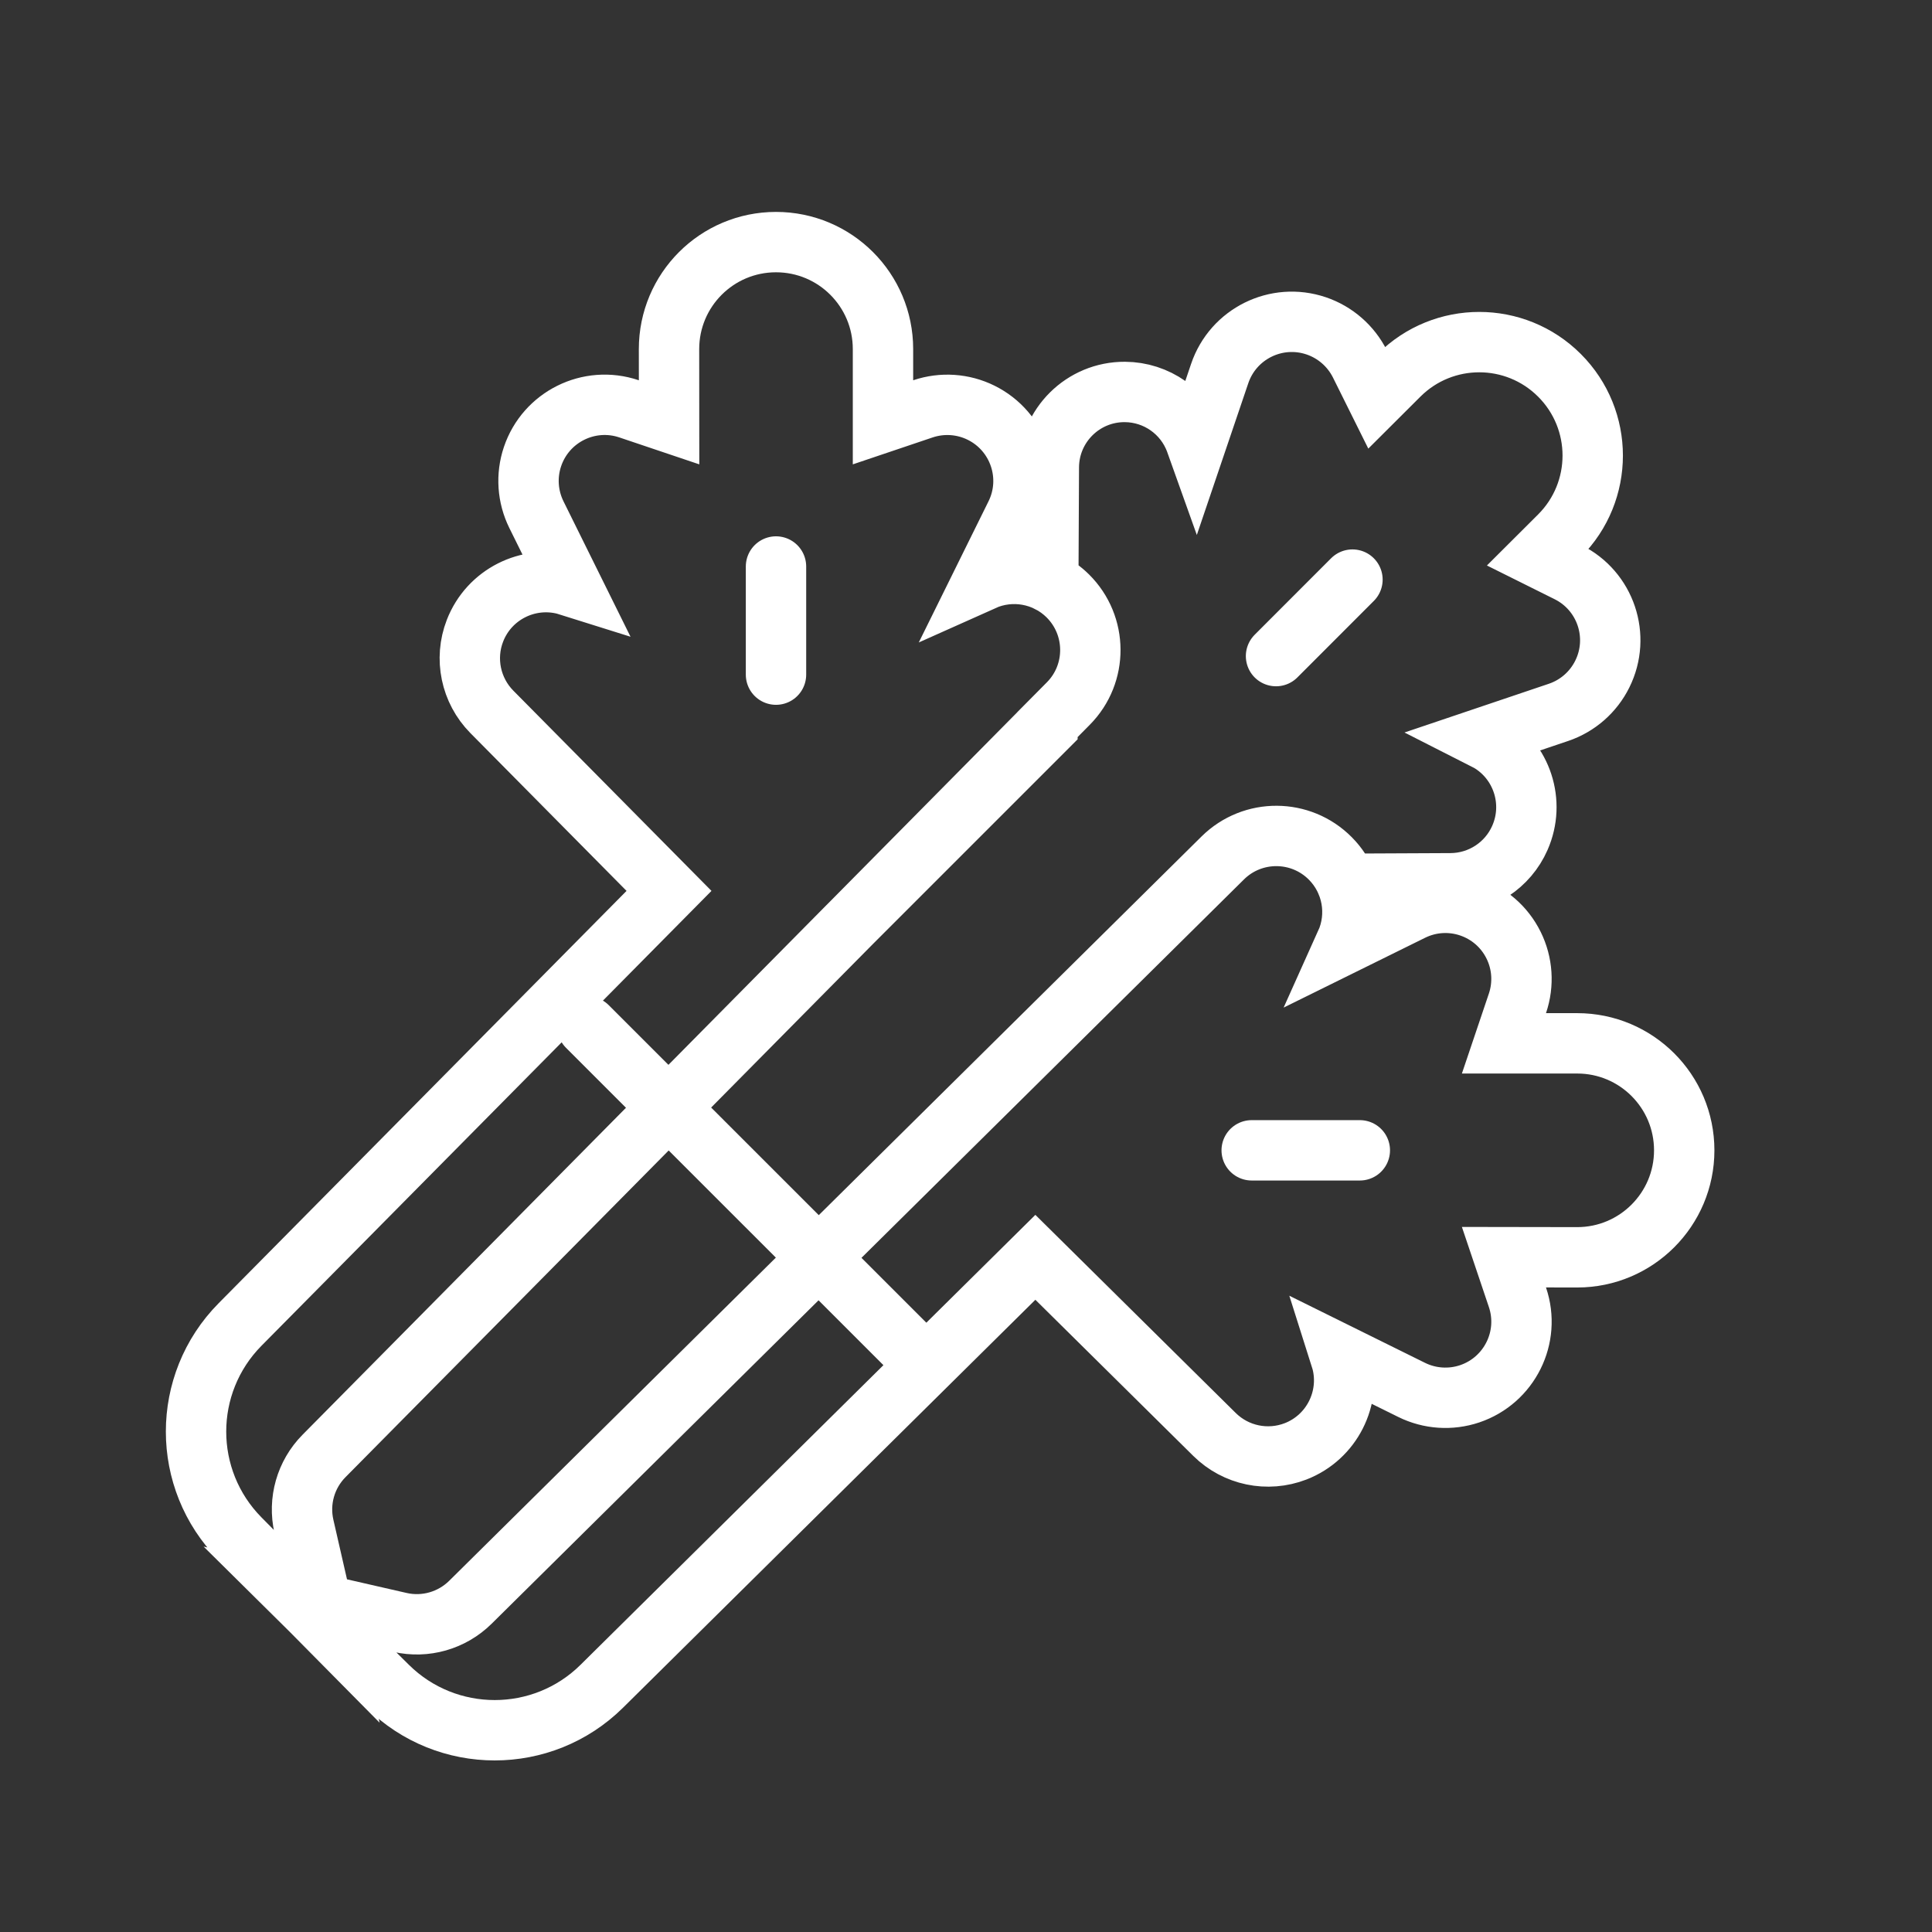 <svg width="32" height="32" viewBox="0 0 32 32" fill="none" xmlns="http://www.w3.org/2000/svg">
<rect x="0" y="0" width="32" height="32" fill="#333333" stroke="none"/>
<g clip-path="url(#clip0_527_13087)">
<path d="M22.036 14.22C22.157 14.342 22.249 14.485 22.31 14.638L24.028 14.63C24.525 14.627 24.974 14.333 25.174 13.878C25.435 13.286 25.205 12.602 24.661 12.283L24.549 12.226L25.814 11.799C26.13 11.692 26.391 11.464 26.539 11.165C26.849 10.541 26.594 9.785 25.97 9.476L25.474 9.229L25.83 8.874C26.564 8.14 26.564 6.951 25.83 6.217C25.096 5.483 23.906 5.483 23.172 6.217L22.802 6.586L22.526 6.031C22.377 5.732 22.116 5.504 21.8 5.397C21.14 5.174 20.425 5.528 20.202 6.187L19.811 7.34L19.801 7.312C19.621 6.822 19.155 6.495 18.632 6.492C17.94 6.488 17.376 7.046 17.372 7.738L17.363 9.638C17.48 9.697 17.589 9.774 17.686 9.87M22.036 14.22C21.546 13.725 20.748 13.721 20.253 14.21L7.791 26.539C7.484 26.842 7.044 26.968 6.624 26.872M22.036 14.22C22.403 14.591 22.503 15.149 22.289 15.624L23.381 15.085C24.005 14.776 24.761 15.031 25.07 15.656C25.218 15.955 25.241 16.301 25.134 16.617L24.91 17.281L26.124 17.281C27.102 17.281 27.896 18.074 27.896 19.053C27.896 20.031 27.102 20.825 26.124 20.825L24.91 20.823L25.134 21.488C25.357 22.148 25.002 22.863 24.342 23.086C24.026 23.192 23.68 23.169 23.381 23.021L22.186 22.43L22.223 22.547C22.382 23.158 22.061 23.805 21.459 24.039C20.995 24.218 20.47 24.109 20.116 23.759L17.149 20.825L9.967 27.93C8.985 28.901 7.403 28.901 6.421 27.93L4.97 26.494L6.624 26.872M6.624 26.872L5.33 26.576L5.034 25.282M5.034 25.282C4.938 24.862 5.063 24.422 5.367 24.115M5.034 25.282L5.411 26.936L3.976 25.485C3.004 24.502 3.004 22.921 3.976 21.938L11.081 14.756L8.146 11.79C7.797 11.436 7.687 10.91 7.867 10.447C8.101 9.844 8.747 9.524 9.358 9.682L9.476 9.719L8.885 8.525C8.737 8.226 8.713 7.88 8.82 7.563C9.042 6.904 9.757 6.549 10.417 6.771L11.082 6.995L11.081 5.782C11.081 4.803 11.874 4.01 12.853 4.01C13.832 4.01 14.625 4.803 14.625 5.782L14.625 6.995L15.289 6.771C15.605 6.665 15.951 6.688 16.25 6.836C16.874 7.145 17.13 7.901 16.821 8.525L16.282 9.616C16.757 9.403 17.315 9.503 17.686 9.87M5.367 24.115L14.04 15.347L17.349 12.038L17.349 12.002L17.695 11.653M5.367 24.115L17.695 11.653M17.695 11.653C18.185 11.158 18.18 10.36 17.686 9.87M22.401 9.6L21.135 10.867M12.853 9.383L12.853 11.174M9.729 17.002L15.045 22.317M22.523 19.053L20.732 19.053" stroke="white" stroke-linecap="round"/>
</g>
<defs>
<clipPath id="clip0_527_13087">
<rect width="32" height="32" fill="white"/>
</clipPath>
</defs>
</svg>
